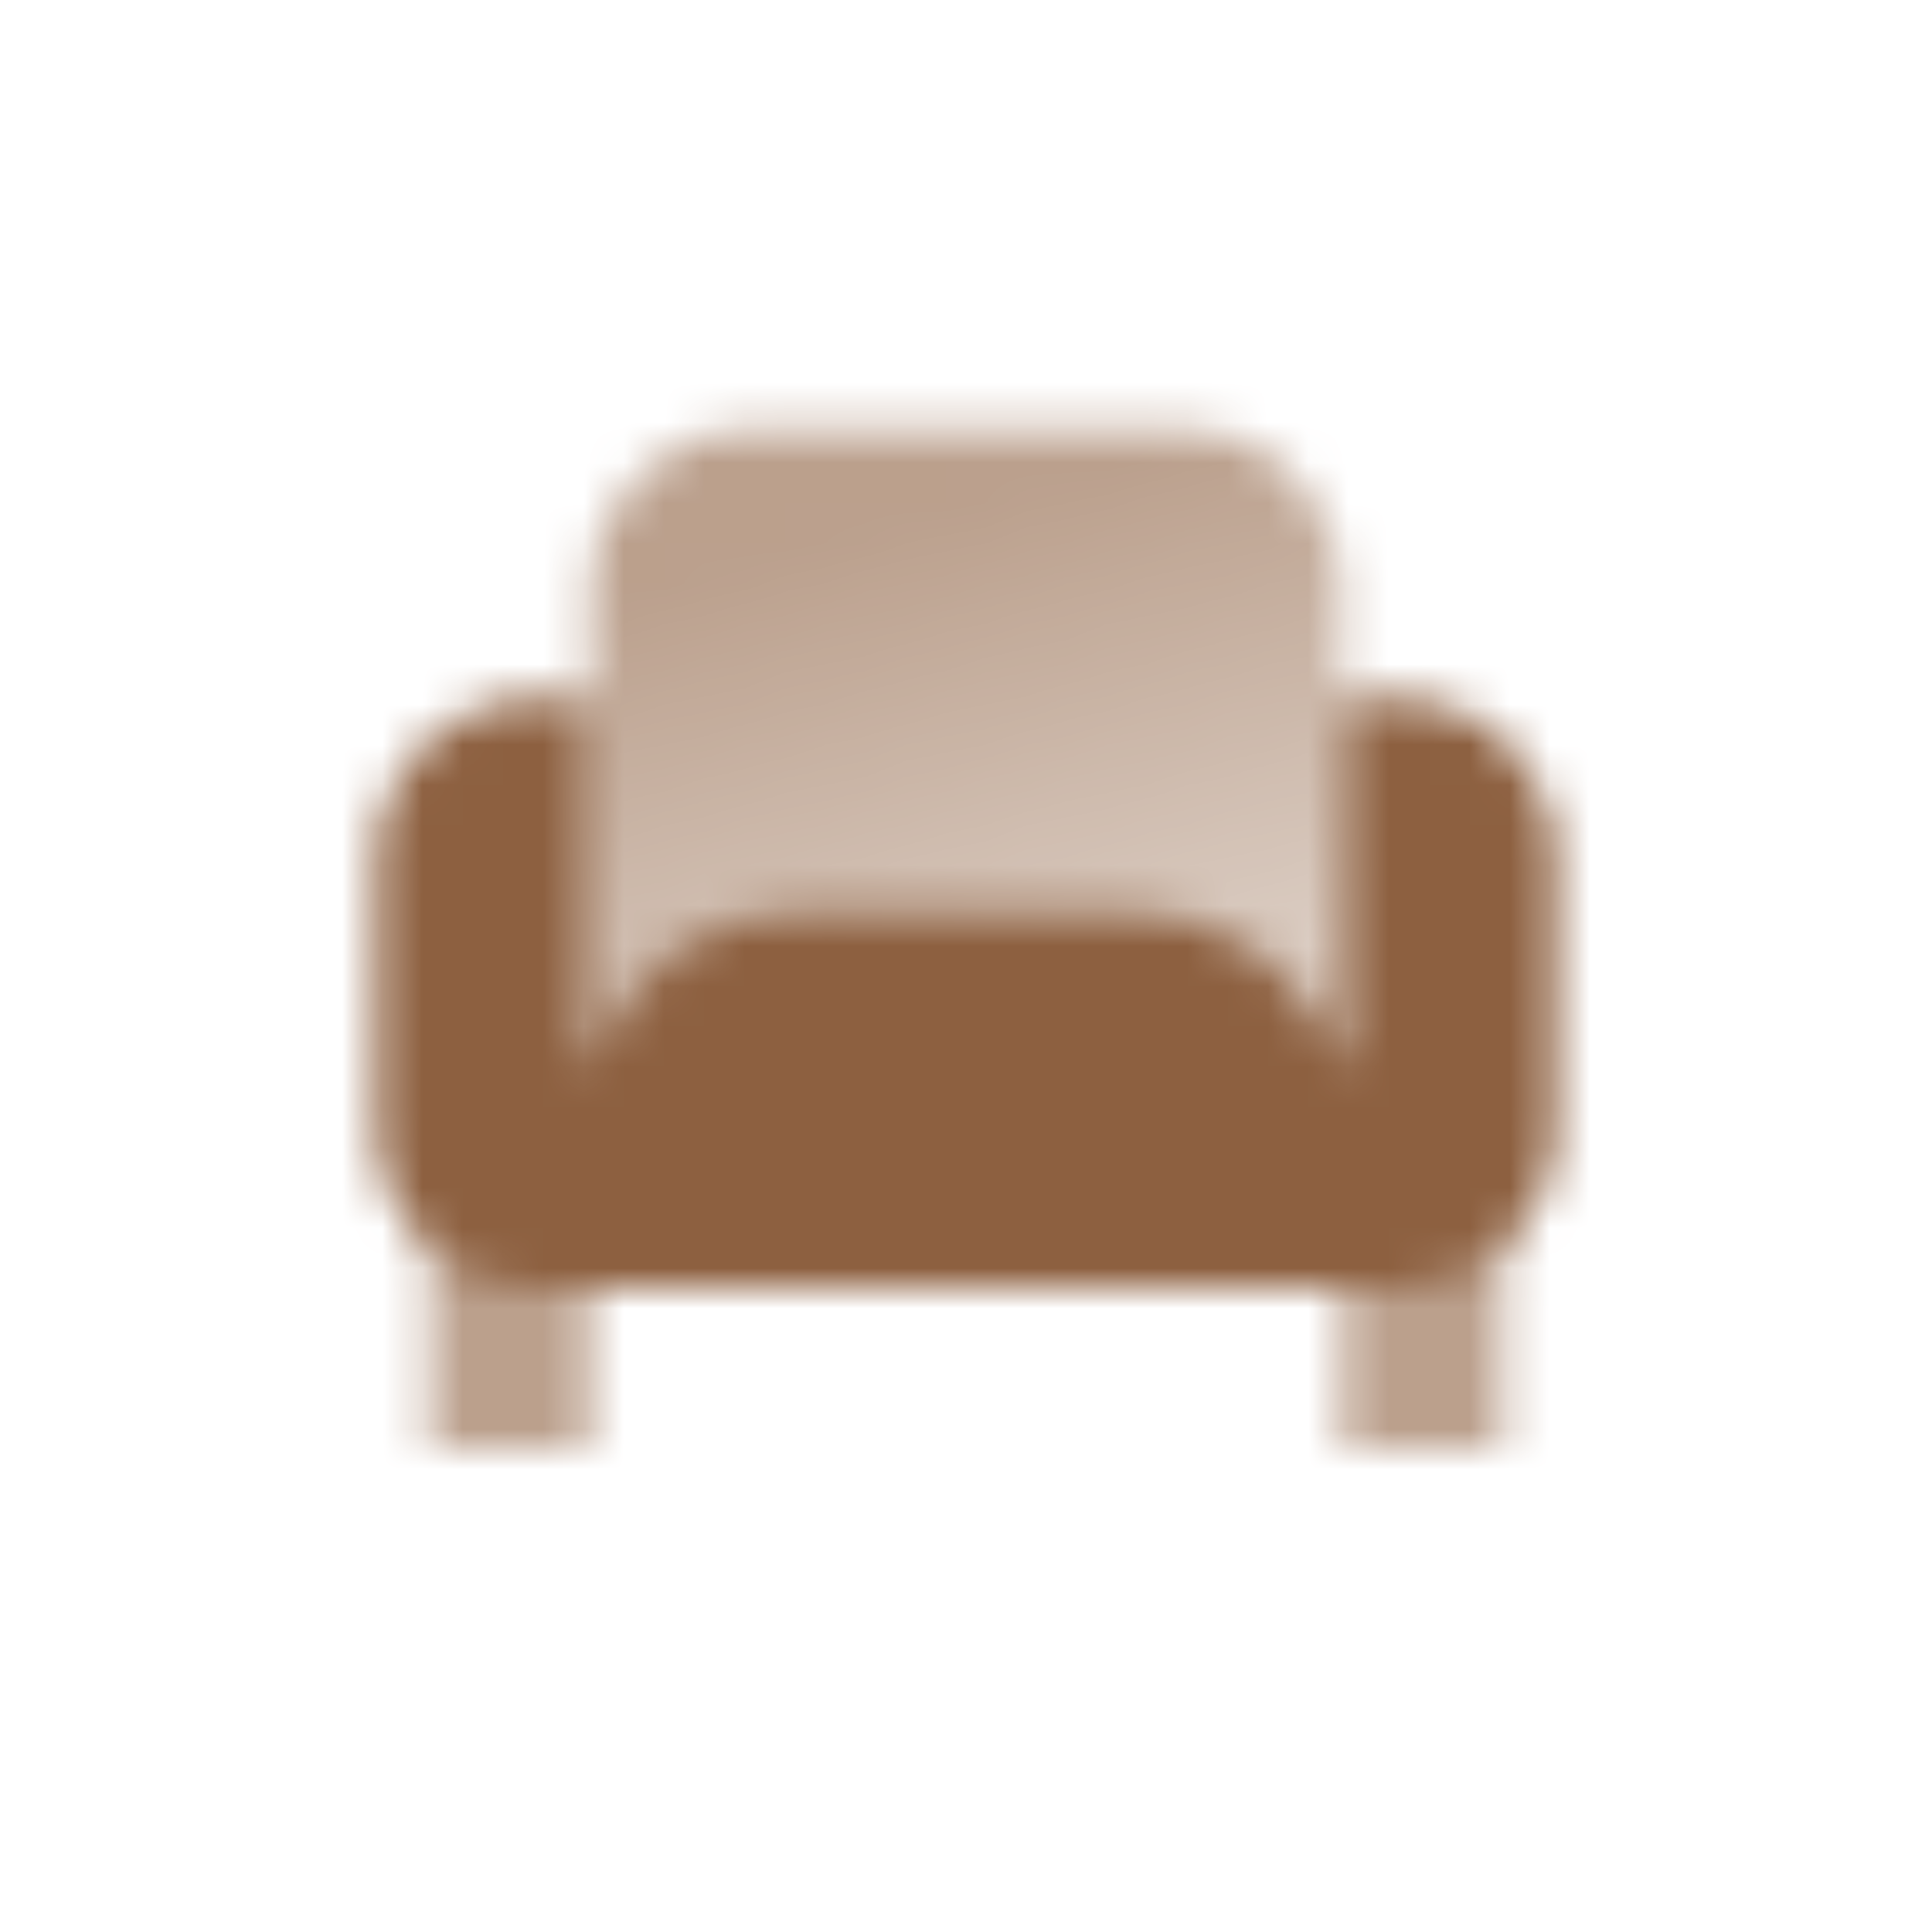 <svg width="48" height="48" viewBox="0 0 48 48" fill="none" xmlns="http://www.w3.org/2000/svg">
<mask id="mask0_2_140" style="mask-type:alpha" maskUnits="userSpaceOnUse" x="8" y="8" width="32" height="32">
<path opacity="0.6" fill-rule="evenodd" clip-rule="evenodd" d="M14.667 32L10.667 30.667V36H14.667V32ZM37.333 30.667L33.333 32V36H37.333V30.667Z" fill="black"/>
<path d="M14.667 14.667C14.667 12.457 16.457 10.667 18.667 10.667H29.333C31.543 10.667 33.333 12.457 33.333 14.667V26.667H14.667V14.667Z" fill="url(#paint0_linear_2_140)"/>
<path d="M14.667 17.333H13.333C11.124 17.333 9.333 19.124 9.333 21.333V28C9.333 30.209 11.124 32 13.333 32H34.667C36.876 32 38.667 30.209 38.667 28V21.333C38.667 19.124 36.876 17.333 34.667 17.333H33.333V26.667L33.216 26.314C32.49 24.136 30.452 22.667 28.156 22.667H19.844C17.548 22.667 15.51 24.136 14.784 26.314L14.667 26.667V17.333Z" fill="black"/>
</mask>
<g mask="url(#mask0_2_140)">
<path d="M8 8H40V40H8V8Z" fill="#8D6040"/>
</g>
<defs>
<linearGradient id="paint0_linear_2_140" x1="24" y1="26.667" x2="20.438" y2="13.207" gradientUnits="userSpaceOnUse">
<stop stop-opacity="0.3"/>
<stop offset="0.989" stop-color="#333333" stop-opacity="0.6"/>
</linearGradient>
</defs>
</svg>
